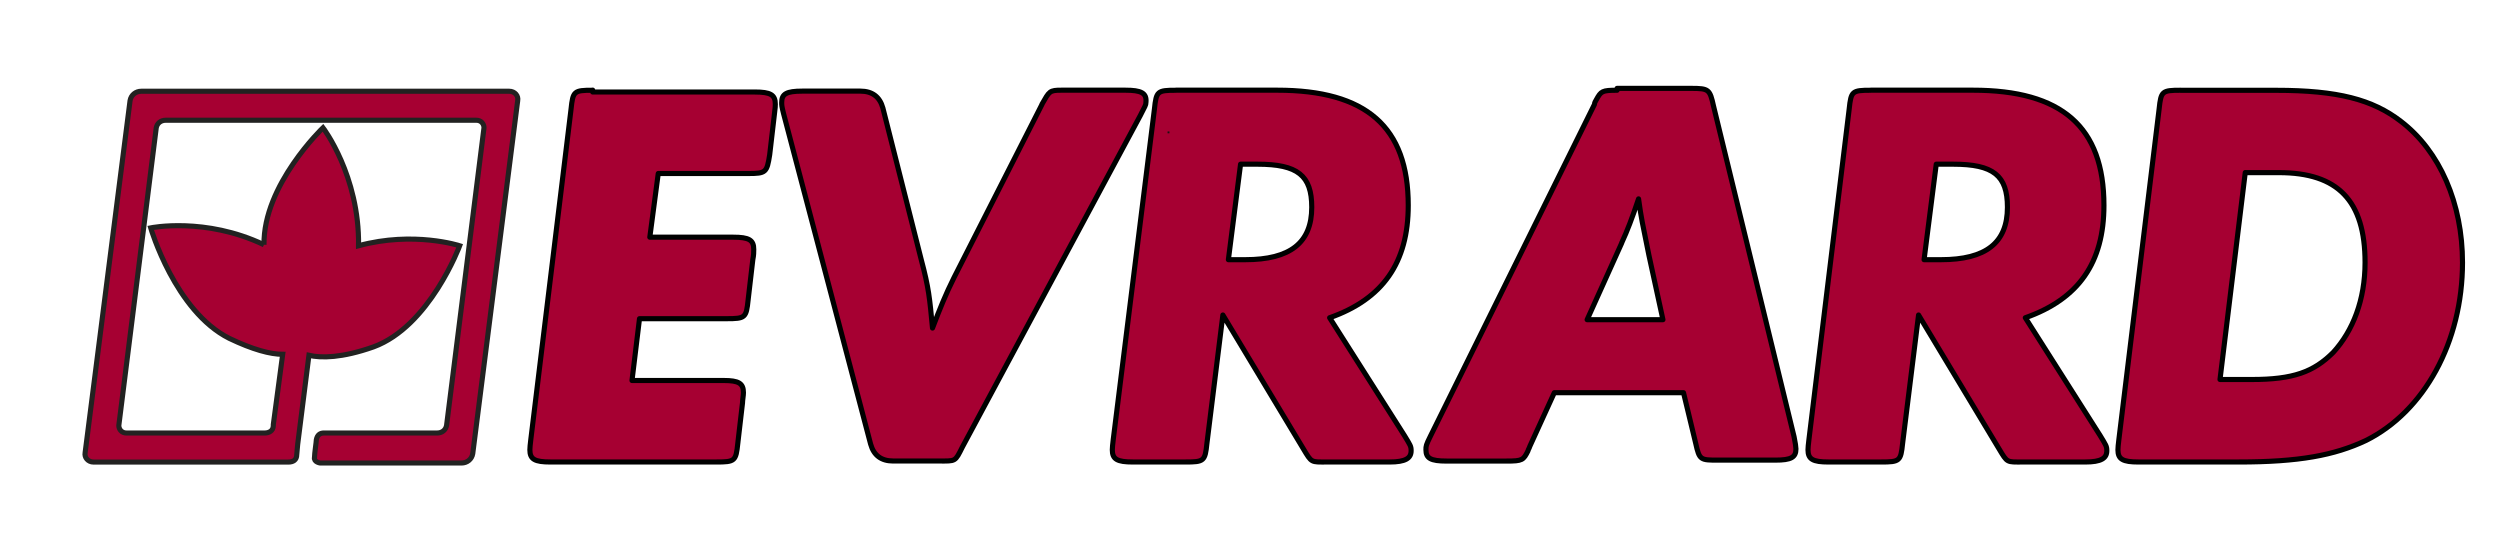 <?xml version="1.0" encoding="UTF-8"?>
<svg id="Calque_1" xmlns="http://www.w3.org/2000/svg" version="1.1" viewBox="0 0 400 88">
  <!-- Generator: Adobe Illustrator 29.8.3, SVG Export Plug-In . SVG Version: 2.1.1 Build 3)  -->
  <defs>
    <style>
      .st0 {
        fill: none;
        stroke: #000;
        stroke-linecap: round;
        stroke-linejoin: round;
      }

      .st0, .st1 {
        stroke-width: .82px;
      }

      .st1 {
        stroke: #222221;
      }

      .st1, .st2 {
        fill: #a60032;
      }

      .st3 {
        fill: #141312;
      }
    </style>
  </defs>
  <g>
    <g>
      <g>
        <path id="SVGID" class="st2" d="M94.82,14.44c-3,0-3.15.15-3.45,3l-6.44,52.88q-.15,1.2-.15,1.65c0,1.5.75,1.95,3.3,1.95h26.52c3,0,3.15-.15,3.45-3l.75-6.44c0-.45.15-1.2.15-1.65,0-1.5-.75-1.95-3.15-1.95h-14.68l1.2-9.89h13.93c3,0,3.15-.15,3.45-3l.75-6.44c.15-.75.15-1.2.15-1.65,0-1.5-.75-1.95-3.3-1.95h-13.33l1.35-10.19h14.38c2.85,0,3-.15,3.45-3l.75-6.44c.15-1.35.15-1.2.15-1.65,0-1.5-.75-1.95-3.3-1.95h-25.92v-.3h0Z"/>
        <path id="SVGID1" data-name="SVGID" class="st0" d="M94.82,14.44c-3,0-3.15.15-3.45,3l-6.44,52.88q-.15,1.2-.15,1.65c0,1.5.75,1.95,3.3,1.95h26.52c3,0,3.15-.15,3.45-3l.75-6.44c0-.45.15-1.2.15-1.65,0-1.5-.75-1.95-3.15-1.95h-14.68l1.2-9.89h13.93c3,0,3.15-.15,3.45-3l.75-6.44c.15-.75.15-1.2.15-1.65,0-1.5-.75-1.95-3.3-1.95h-13.33l1.35-10.19h14.38c2.85,0,3-.15,3.45-3l.75-6.44c.15-1.35.15-1.2.15-1.65,0-1.5-.75-1.95-3.3-1.95h-25.92v-.3h0Z"/>
      </g>
      <g>
        <path id="SVGID2" data-name="SVGID" class="st2" d="M166.73,16.68l-14.08,27.72c-1.35,2.7-2.25,4.94-3.45,8.09-.45-4.79-.6-6.44-1.8-10.94l-6.14-24.27q-.75-2.7-3.6-2.7h-9.29c-2.55,0-3.3.45-3.3,1.8,0,.45,0,.6.3,1.8l13.93,52.88q.75,2.7,3.6,2.7h7.34c2.7,0,2.55.15,3.75-2.25l28.46-53.03c.75-1.5.9-1.65.9-2.1.15-1.5-.75-1.95-3.3-1.95h-10.19c-1.95,0-1.95.15-3.15,2.25"/>
        <path id="SVGID3" data-name="SVGID" class="st0" d="M166.73,16.68l-14.08,27.72c-1.35,2.7-2.25,4.94-3.45,8.09-.45-4.79-.6-6.44-1.8-10.94l-6.14-24.27q-.75-2.7-3.6-2.7h-9.29c-2.55,0-3.3.45-3.3,1.8,0,.45,0,.6.3,1.8l13.93,52.88q.75,2.7,3.6,2.7h7.34c2.7,0,2.55.15,3.75-2.25l28.46-53.03c.75-1.5.9-1.65.9-2.1.15-1.5-.75-1.95-3.3-1.95h-10.19c-1.95,0-1.95.15-3.15,2.25"/>
      </g>
      <g>
        <path id="SVGID4" data-name="SVGID" class="st2" d="M198.49,26.27h2.7c6.44,0,8.69,1.8,8.69,6.89,0,5.69-3.45,8.39-10.64,8.39h-2.7l1.95-15.28ZM188.16,14.44c-3,0-3.15.15-3.45,3l-6.59,52.88q-.15,1.2-.15,1.65c0,1.5.75,1.95,3.3,1.95h8.39c3,0,3.15-.15,3.45-3l2.55-20.52,12.88,21.42c1.35,2.25,1.2,2.1,3.75,2.1h10.04c2.55,0,3.45-.6,3.45-1.8,0-.75-.15-.9-1.05-2.4l-11.99-18.88c8.54-3,12.58-8.84,12.58-17.98,0-12.58-6.74-18.43-20.97-18.43h-16.18Z"/>
        <path id="SVGID5" data-name="SVGID" class="st0" d="M198.49,26.27h2.7c6.44,0,8.69,1.8,8.69,6.89,0,5.69-3.45,8.39-10.64,8.39h-2.7l1.95-15.28ZM188.16,14.44c-3,0-3.15.15-3.45,3l-6.59,52.88q-.15,1.2-.15,1.65c0,1.5.75,1.95,3.3,1.95h8.39c3,0,3.15-.15,3.45-3l2.55-20.52,12.88,21.42c1.35,2.25,1.2,2.1,3.75,2.1h10.04c2.55,0,3.45-.6,3.45-1.8,0-.75-.15-.9-1.05-2.4l-11.99-18.88c8.54-3,12.58-8.84,12.58-17.98,0-12.58-6.74-18.43-20.97-18.43h-16.18Z"/>
      </g>
      <g>
        <path id="SVGID6" data-name="SVGID" class="st2" d="M259.47,38.86c.9-1.95,1.65-3.9,2.7-7.04.45,3.3.6,3.75,1.65,8.99l2.25,10.34h-12.13l5.54-12.28ZM258.72,14.44c-2.4,0-2.55.15-3.3,1.5-.15.3-.3.45-.3.75l-26.22,53.03c-.75,1.5-.75,1.65-.75,2.25,0,1.35.75,1.8,3.3,1.8h9.59c2.55,0,2.7-.15,3.45-1.65,0-.15.15-.3.3-.75l3.9-8.54h20.67l1.95,8.09c.6,2.7.75,2.7,3.6,2.7h9.14c2.55,0,3.3-.45,3.3-1.8q0-.45-.3-1.95l-12.88-52.88c-.6-2.7-.75-2.85-3.6-2.85h-11.84v.3h0Z"/>
        <path id="SVGID7" data-name="SVGID" class="st0" d="M259.47,38.86c.9-1.95,1.65-3.9,2.7-7.04.45,3.3.6,3.75,1.65,8.99l2.25,10.34h-12.13l5.54-12.28ZM258.72,14.44c-2.4,0-2.55.15-3.3,1.5-.15.3-.3.45-.3.75l-26.22,53.03c-.75,1.5-.75,1.65-.75,2.25,0,1.35.75,1.8,3.3,1.8h9.59c2.55,0,2.7-.15,3.45-1.65,0-.15.15-.3.3-.75l3.9-8.54h20.67l1.95,8.09c.6,2.7.75,2.7,3.6,2.7h9.14c2.55,0,3.3-.45,3.3-1.8q0-.45-.3-1.95l-12.88-52.88c-.6-2.7-.75-2.85-3.6-2.85h-11.84v.3h0Z"/>
      </g>
      <g>
        <path id="SVGID8" data-name="SVGID" class="st2" d="M309.8,26.27h2.7c6.44,0,8.69,1.8,8.69,6.89,0,5.69-3.45,8.39-10.64,8.39h-2.7l1.95-15.28ZM299.32,14.44c-3,0-3.15.15-3.45,3l-6.44,52.88q-.15,1.2-.15,1.65c0,1.5.75,1.95,3.3,1.95h8.39c3,0,3.15-.15,3.45-3l2.55-20.52,12.88,21.42c1.35,2.25,1.2,2.1,3.75,2.1h10.04c2.55,0,3.45-.6,3.45-1.8,0-.75-.15-.9-1.05-2.4l-11.99-18.88c8.54-3,12.58-8.84,12.58-17.98,0-12.58-6.74-18.43-20.97-18.43h-16.33Z"/>
        <path id="SVGID9" data-name="SVGID" class="st0" d="M309.8,26.27h2.7c6.44,0,8.69,1.8,8.69,6.89,0,5.69-3.45,8.39-10.64,8.39h-2.7l1.95-15.28ZM299.32,14.44c-3,0-3.15.15-3.45,3l-6.44,52.88q-.15,1.2-.15,1.65c0,1.5.75,1.95,3.3,1.95h8.39c3,0,3.15-.15,3.45-3l2.55-20.52,12.88,21.42c1.35,2.25,1.2,2.1,3.75,2.1h10.04c2.55,0,3.45-.6,3.45-1.8,0-.75-.15-.9-1.05-2.4l-11.99-18.88c8.54-3,12.58-8.84,12.58-17.98,0-12.58-6.74-18.43-20.97-18.43h-16.33Z"/>
      </g>
      <g>
        <path id="SVGID10" data-name="SVGID" class="st2" d="M359.24,27.62h5.39c9.44,0,13.78,4.49,13.78,14.38,0,5.99-1.95,10.94-5.09,14.38-3.15,3.15-6.44,4.34-13.03,4.34h-5.09l4.04-33.11ZM348.91,14.44c-3,0-3.15.15-3.45,3l-6.44,52.88q-.15,1.2-.15,1.65c0,1.5.75,1.95,3.3,1.95h16.03c9.59,0,15.28-1.05,20.37-3.45,9.29-4.64,15.43-15.73,15.43-28.46,0-9.44-3.6-17.83-9.89-22.62-4.49-3.45-10.04-4.94-19.93-4.94,0,0-15.28,0-15.28,0Z"/>
        <path id="SVGID11" data-name="SVGID" class="st0" d="M359.24,27.62h5.39c9.44,0,13.78,4.49,13.78,14.38,0,5.99-1.95,10.94-5.09,14.38-3.15,3.15-6.44,4.34-13.03,4.34h-5.09l4.04-33.11ZM348.91,14.44c-3,0-3.15.15-3.45,3l-6.44,52.88q-.15,1.2-.15,1.65c0,1.5.75,1.95,3.3,1.95h16.03c9.59,0,15.28-1.05,20.37-3.45,9.29-4.64,15.43-15.73,15.43-28.46,0-9.44-3.6-17.83-9.89-22.62-4.49-3.45-10.04-4.94-19.93-4.94,0,0-15.28,0-15.28,0Z"/>
      </g>
    </g>
    <path class="st1" d="M42.24,39.16c-9.44-4.49-18.13-2.7-18.13-2.7,0,0,3.9,13.33,12.58,17.68,3.75,1.8,6.59,2.55,8.54,2.55l-1.5,11.24v.15c0,.9-.75,1.2-1.35,1.2h-22.17c-.75,0-1.2-.6-1.2-1.2l5.99-47.64c.15-.75.75-1.2,1.5-1.2h49.74c.75,0,1.2.6,1.2,1.2l-5.99,47.64c-.15.75-.75,1.2-1.5,1.2h-18.13c-.6,0-1.05.3-1.2,1.05,0,.3-.3,2.25-.3,2.85-.15.75.9.9.9.9h22.62c.9,0,1.65-.6,1.8-1.5l7.19-56.48c.15-.75-.45-1.5-1.35-1.5H22.61c-.9,0-1.65.6-1.8,1.5l-7.19,56.33c-.15.75.45,1.5,1.35,1.5h31.16c.75,0,1.35-.3,1.35-1.2l.15-1.65,1.8-14.23c1.95.45,5.24.45,10.34-1.35,8.99-3.3,13.78-16.18,13.78-16.18,0,0-7.34-2.4-16.18,0,.15-11.24-5.69-18.88-5.69-18.88,0,0-9.59,9.14-9.44,18.73h0Z"/>
  </g>
  <rect class="st3" x="186.81" y="21.03" width=".3" height=".3"/>
</svg>